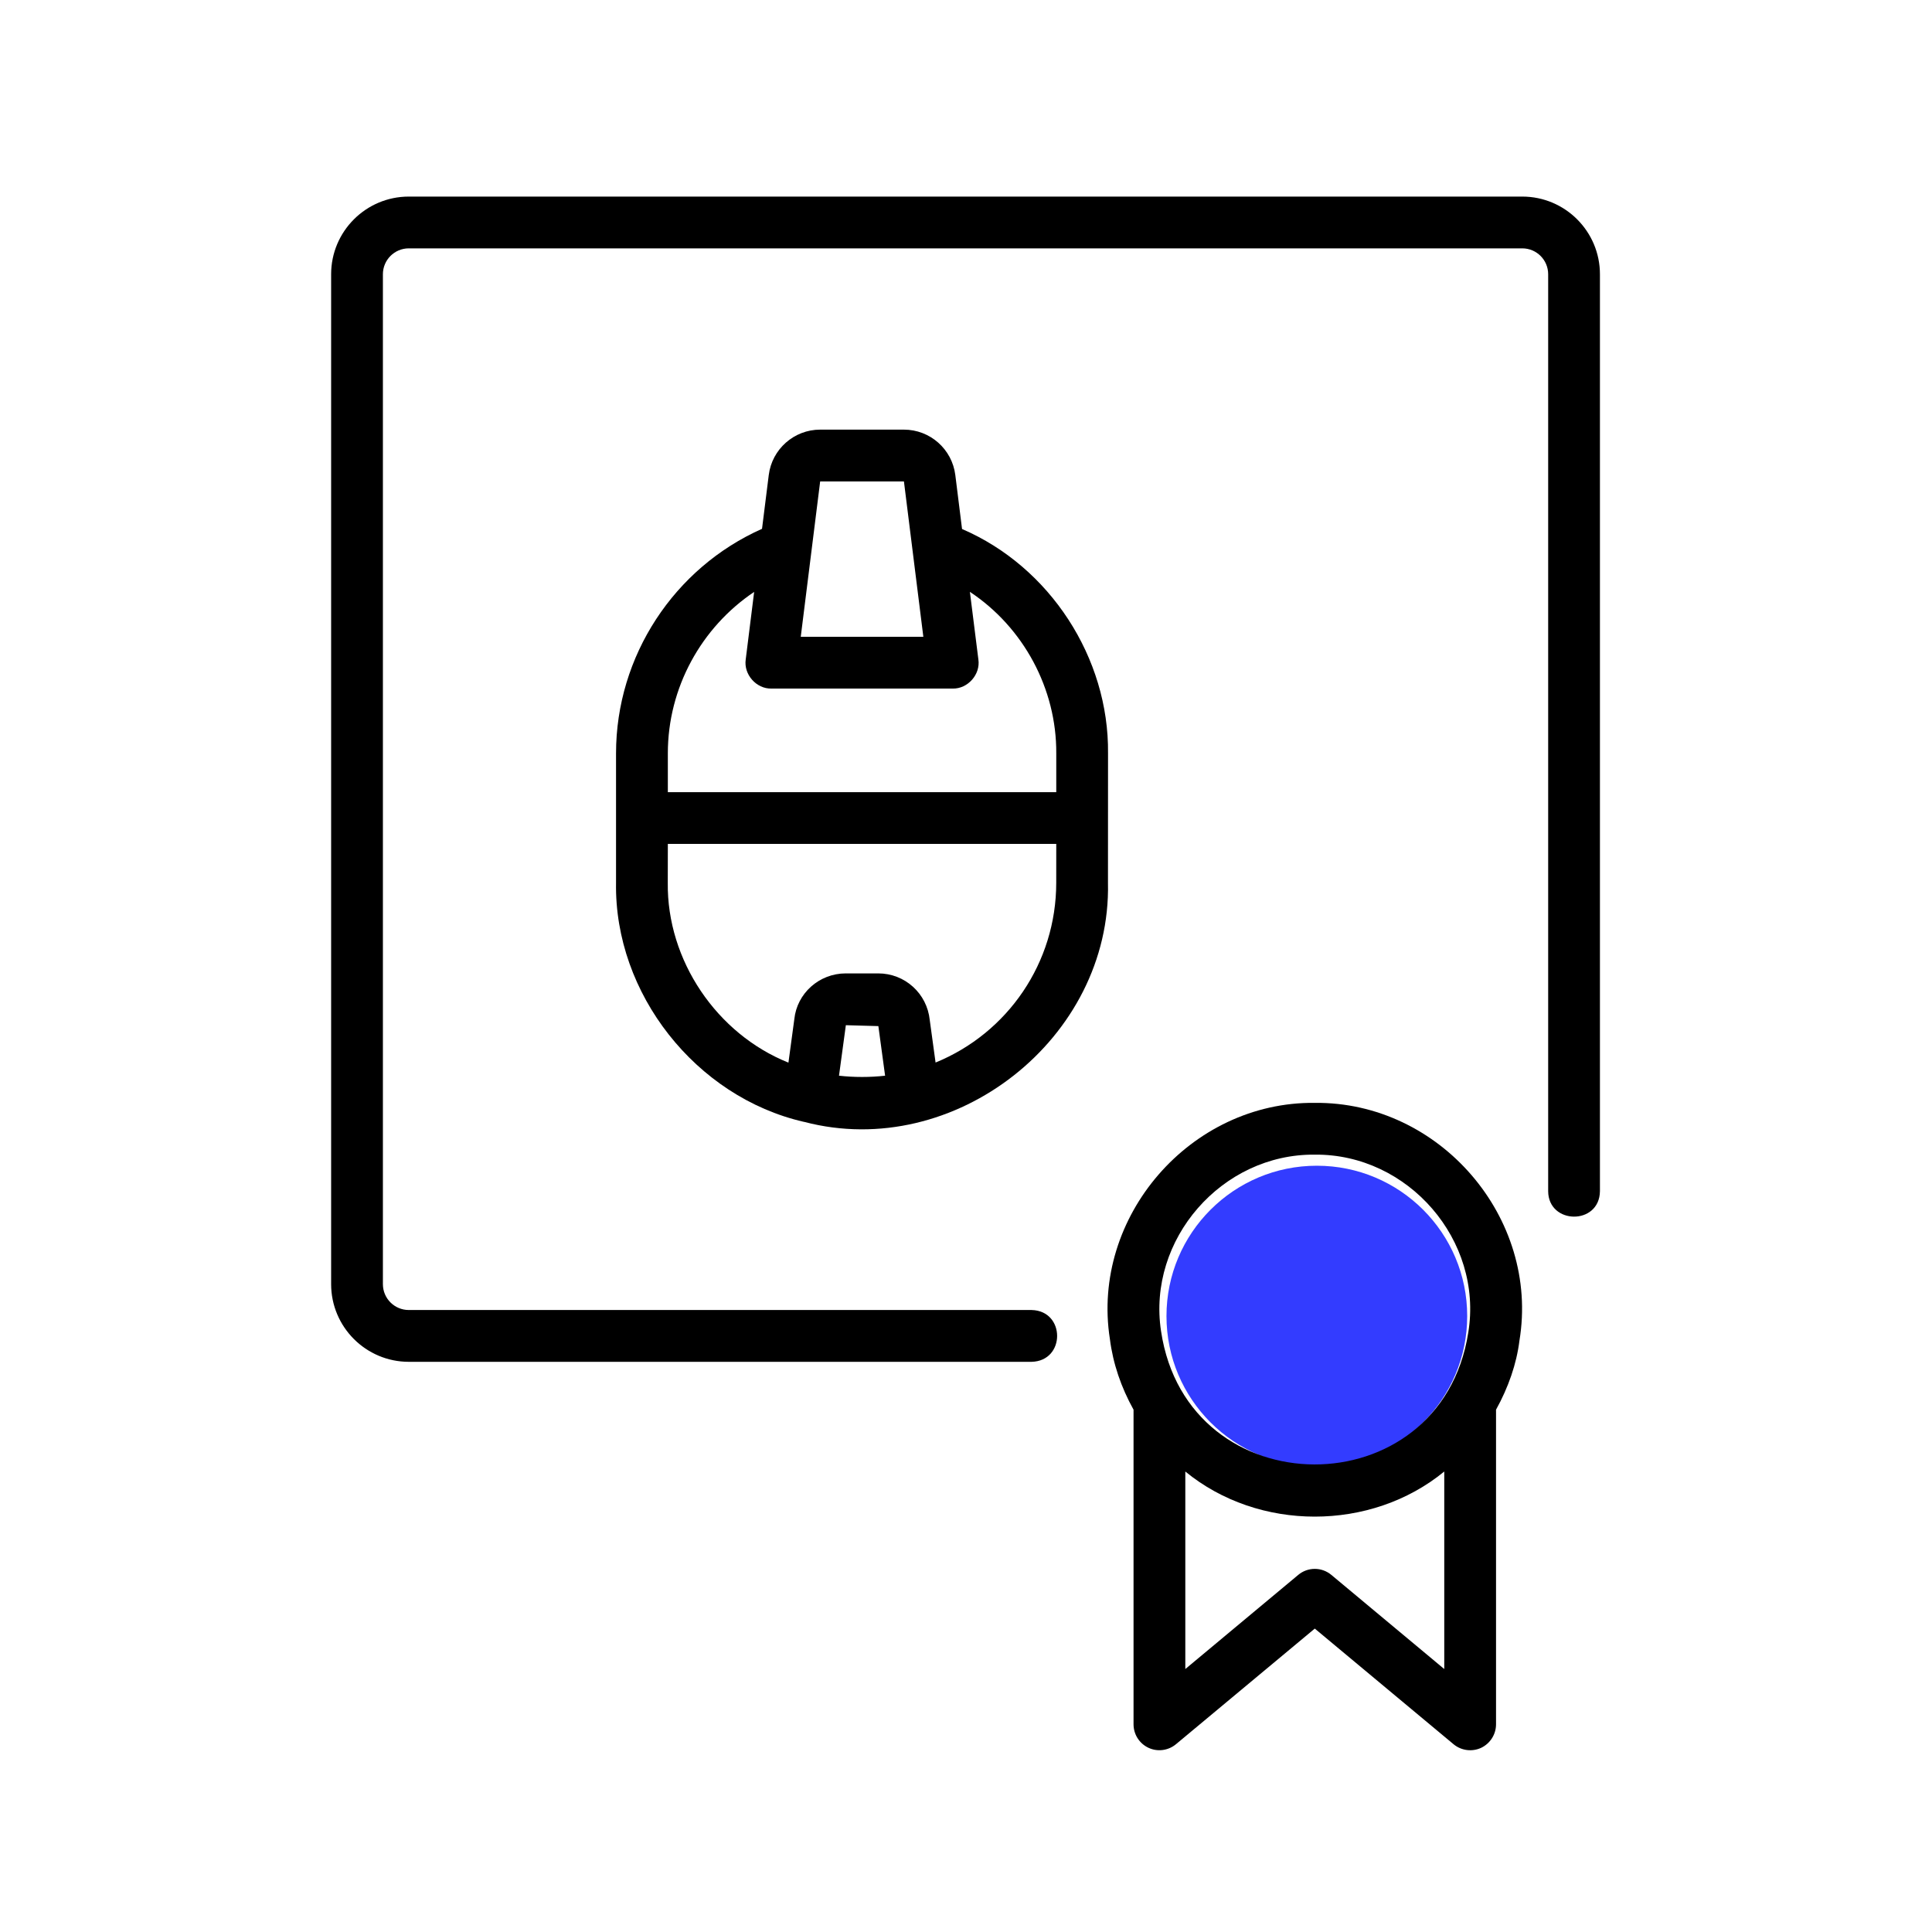 <svg width="64" height="64" viewBox="0 0 64 64" fill="none" xmlns="http://www.w3.org/2000/svg">
<circle cx="43.622" cy="43.597" r="4.981" fill="#333CFF"/>
<path d="M43.554 36.534C39.439 36.489 36.128 40.308 36.767 44.361C36.87 45.172 37.138 45.956 37.55 46.698V57.12C37.55 57.453 37.742 57.755 38.043 57.897C38.341 58.038 38.699 57.993 38.956 57.779L43.554 53.949L48.152 57.781C48.409 57.993 48.765 58.038 49.065 57.899C49.365 57.755 49.558 57.453 49.558 57.12V46.698C49.97 45.954 50.238 45.176 50.333 44.413C51.008 40.338 47.691 36.491 43.554 36.534ZM47.843 55.289L44.103 52.171C43.944 52.038 43.749 51.971 43.554 51.971C43.359 51.971 43.163 52.038 43.005 52.171L39.265 55.289V48.746C41.692 50.738 45.415 50.738 47.843 48.746V55.289ZM48.638 44.146C47.72 49.984 39.336 49.967 38.461 44.095C37.998 41.058 40.477 38.219 43.554 38.249C46.65 38.219 49.138 41.089 48.638 44.146Z" fill="black"/>
<path d="M50.427 6.512H13.542C12.123 6.512 10.969 7.665 10.969 9.085V42.538C10.969 43.958 12.123 45.112 13.542 45.112H34.172C35.302 45.086 35.3 43.42 34.172 43.396H13.542C13.068 43.396 12.684 43.013 12.684 42.538V9.085C12.684 8.611 13.068 8.227 13.542 8.227H50.427C50.901 8.227 51.285 8.611 51.285 9.085V39.459C51.291 40.574 52.987 40.593 53 39.459V9.085C53 7.665 51.846 6.512 50.427 6.512Z" fill="black"/>
<path d="M36.705 24.954C36.739 21.789 34.777 18.774 31.869 17.524L31.646 15.736C31.539 14.878 30.808 14.232 29.944 14.232H27.169C26.305 14.232 25.573 14.878 25.466 15.736L25.243 17.518C22.331 18.813 20.407 21.734 20.407 24.955V29.244C20.347 32.915 23.056 36.342 26.622 37.161H26.624C26.63 37.163 26.639 37.163 26.645 37.165C31.62 38.471 36.818 34.395 36.703 29.244C36.703 28.178 36.707 26.02 36.705 24.954ZM29.944 15.948C30.1 17.203 30.428 19.827 30.587 21.095H26.526C26.686 19.823 27.012 17.207 27.169 15.948H29.944ZM22.123 24.954C22.123 22.784 23.23 20.784 24.982 19.608L24.703 21.845C24.63 22.34 25.052 22.821 25.554 22.81H31.559C32.059 22.821 32.485 22.34 32.41 21.845L32.129 19.606C33.907 20.784 35.003 22.821 34.99 24.954V26.241H22.123L22.123 24.954ZM27.793 35.634L28.02 33.961L29.097 33.991L29.32 35.634C28.82 35.69 28.293 35.69 27.793 35.634ZM34.989 29.243C34.989 31.892 33.385 34.22 30.992 35.198L30.799 33.789C30.709 32.91 29.976 32.245 29.092 32.245H28.018C27.134 32.245 26.401 32.908 26.313 33.76L26.118 35.201C23.742 34.251 22.089 31.81 22.121 29.243C22.123 29.243 22.123 27.956 22.123 27.956H34.99L34.989 29.243Z" fill="black"/>
</svg>
